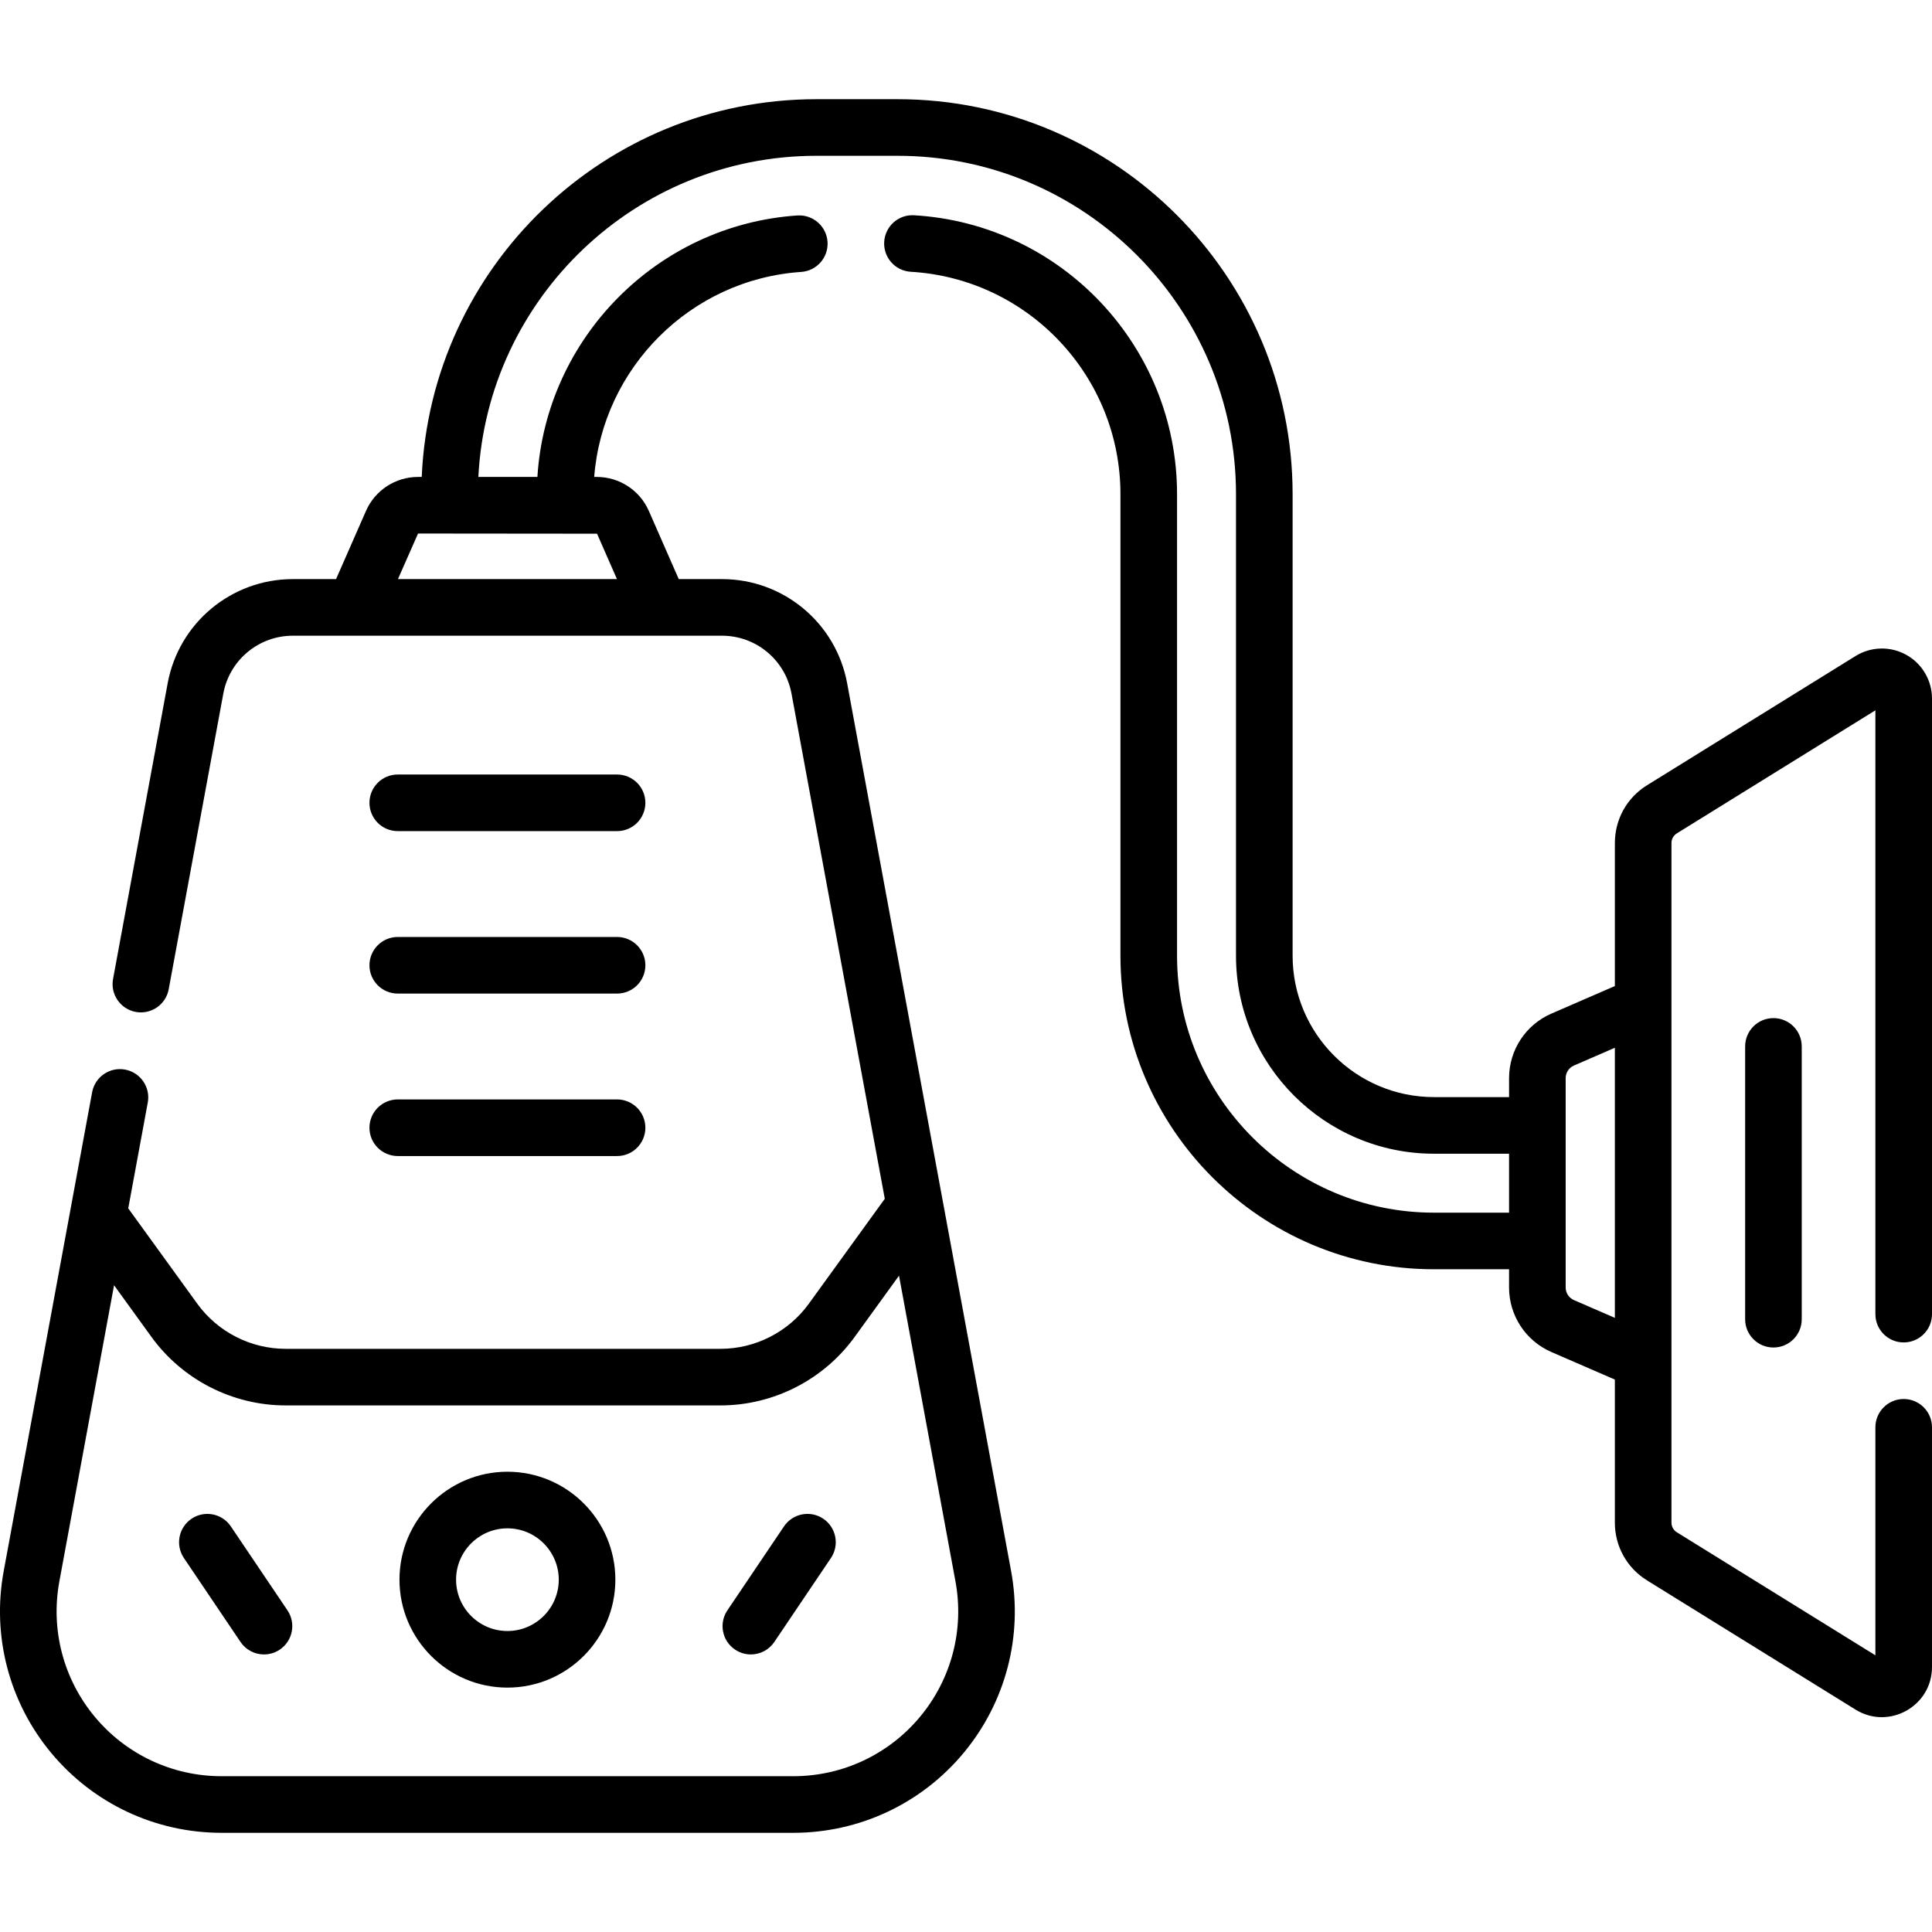 <svg id="Capa_1" enable-background="new 0 0 511.992 511.992" height="512" viewBox="0 0 511.992 511.992" width="512" xmlns="http://www.w3.org/2000/svg"><g><path d="m134.469 390.017c-15.773 0-28.606 12.832-28.606 28.605s12.833 28.605 28.606 28.605 28.605-12.832 28.605-28.605-12.832-28.605-28.605-28.605zm0 42.211c-7.503 0-13.606-6.104-13.606-13.605s6.104-13.605 13.606-13.605 13.605 6.104 13.605 13.605-6.103 13.605-13.605 13.605z"/><path d="m61.172 404.5c-2.314-3.434-6.976-4.339-10.411-2.024s-4.341 6.978-2.024 10.411l15.001 22.243c1.448 2.148 3.814 3.308 6.225 3.308 1.442 0 2.9-.416 4.187-1.283 3.435-2.315 4.341-6.978 2.024-10.411z"/><path d="m218.176 402.476c-3.436-2.32-8.097-1.411-10.411 2.024l-15 22.243c-2.316 3.435-1.41 8.096 2.024 10.411 1.286.868 2.744 1.283 4.187 1.283 2.409 0 4.776-1.159 6.225-3.308l15-22.243c2.315-3.433 1.409-8.095-2.025-10.41z"/><path d="m105.408 220.251h58.121c4.143 0 7.5-3.357 7.5-7.5s-3.357-7.5-7.5-7.5h-58.121c-4.143 0-7.5 3.357-7.5 7.5s3.357 7.5 7.5 7.5z"/><path d="m105.408 263.304h58.121c4.143 0 7.5-3.357 7.5-7.5s-3.357-7.5-7.5-7.5h-58.121c-4.143 0-7.5 3.357-7.5 7.5s3.357 7.5 7.5 7.5z"/><path d="m105.408 306.357h58.121c4.143 0 7.5-3.357 7.5-7.5s-3.357-7.5-7.5-7.5h-58.121c-4.143 0-7.5 3.357-7.5 7.5s3.357 7.5 7.5 7.5z"/><path d="m462.472 277.306v72.293c0 4.143 3.357 7.5 7.5 7.5s7.5-3.357 7.5-7.5v-72.293c0-4.143-3.357-7.5-7.5-7.5s-7.5 3.358-7.5 7.5z"/><path d="m504.492 355.752c4.143 0 7.5-3.357 7.5-7.5v-163.124c0-4.811-2.61-9.252-6.813-11.592-4.204-2.341-9.354-2.221-13.443.313l-55.258 34.242c-5.339 3.309-8.526 9.034-8.526 15.314v37.904l-16.825 7.306c-6.812 2.957-11.213 9.666-11.213 17.092v5.03h-19.899c-20.657 0-37.464-16.806-37.464-37.463v-122.304c0-57.724-46.956-104.685-104.674-104.685h-21.537c-56.188 0-102.172 44.498-104.578 100.104h-.976c-5.988 0-11.406 3.544-13.798 9.017l-7.93 18.06h-11.461c-16.262 0-30.209 11.606-33.162 27.599l-14.473 78.365c-.753 4.073 1.939 7.985 6.013 8.737 4.073.749 7.985-1.94 8.737-6.013l14.473-78.365c1.641-8.879 9.384-15.323 18.412-15.323 115.073.006 98.99 0 113.744 0 9.028 0 16.771 6.444 18.411 15.323l24.727 133.894-20.129 27.808c-5.419 7.485-14.17 11.954-23.409 11.954h-115.248c-9.24 0-17.991-4.469-23.409-11.953l-18.295-25.274 5.177-28.036c.753-4.073-1.939-7.985-6.013-8.737-4.073-.756-7.985 1.939-8.737 6.013l-23.432 126.885c-3.177 17.197 1.418 34.77 12.604 48.212 11.187 13.441 27.633 21.151 45.121 21.151h151.517c17.488 0 33.935-7.71 45.121-21.151 11.187-13.442 15.781-31.015 12.605-48.212l-43.45-235.278c-2.952-15.992-16.898-27.6-33.161-27.6h-11.465l-7.916-18.047c-2.397-5.485-7.815-9.029-13.804-9.029h-.686c2.248-28.886 25.523-52.351 54.854-54.327 4.133-.279 7.258-3.854 6.979-7.987-.279-4.134-3.867-7.242-7.987-6.979-37.181 2.506-66.624 32.535-68.898 69.294h-15.648c2.394-47.332 41.653-85.104 89.569-85.104h21.537c49.446 0 89.674 40.232 89.674 89.685v122.306c0 28.928 23.535 52.463 52.464 52.463h19.899v15.622h-19.899c-37.543 0-68.086-30.543-68.086-68.085v-122.307c0-39.163-30.607-71.635-69.682-73.924-4.151-.25-7.685 2.914-7.926 7.049-.242 4.135 2.914 7.684 7.049 7.926 31.154 1.825 55.559 27.719 55.559 58.949v122.306c0 45.813 37.272 83.085 83.086 83.085h19.899v4.835c0 7.425 4.4 14.134 11.212 17.093l16.826 7.305v37.905c0 6.281 3.188 12.007 8.526 15.313l55.258 34.244c8.828 5.466 20.257-.896 20.257-11.28v-63.535c0-4.143-3.357-7.5-7.5-7.5s-7.5 3.357-7.5 7.5v60.426l-52.614-32.605c-.894-.554-1.427-1.512-1.427-2.563v-180.092c0-1.052.534-2.01 1.428-2.564l52.613-32.604v160.014c0 4.142 3.357 7.499 7.5 7.499zm-260.674 99.207c-8.328 10.008-20.572 15.747-33.592 15.747h-151.516c-13.02 0-25.264-5.739-33.592-15.747-8.328-10.007-11.748-23.089-9.384-35.892l14.491-78.47 9.908 13.688c8.23 11.37 21.523 18.158 35.56 18.158h115.247c14.035 0 27.328-6.788 35.56-18.158l11.743-16.223 14.959 81.004c2.364 12.805-1.056 25.887-9.384 35.893zm-85.599-313.525 5.278 12.031h-58.039l5.326-12.076zm258.881 203.096c-1.329-.577-2.188-1.886-2.188-3.334v-55.487c0-1.448.858-2.756 2.187-3.332l10.852-4.712v71.576z"/></g></svg>